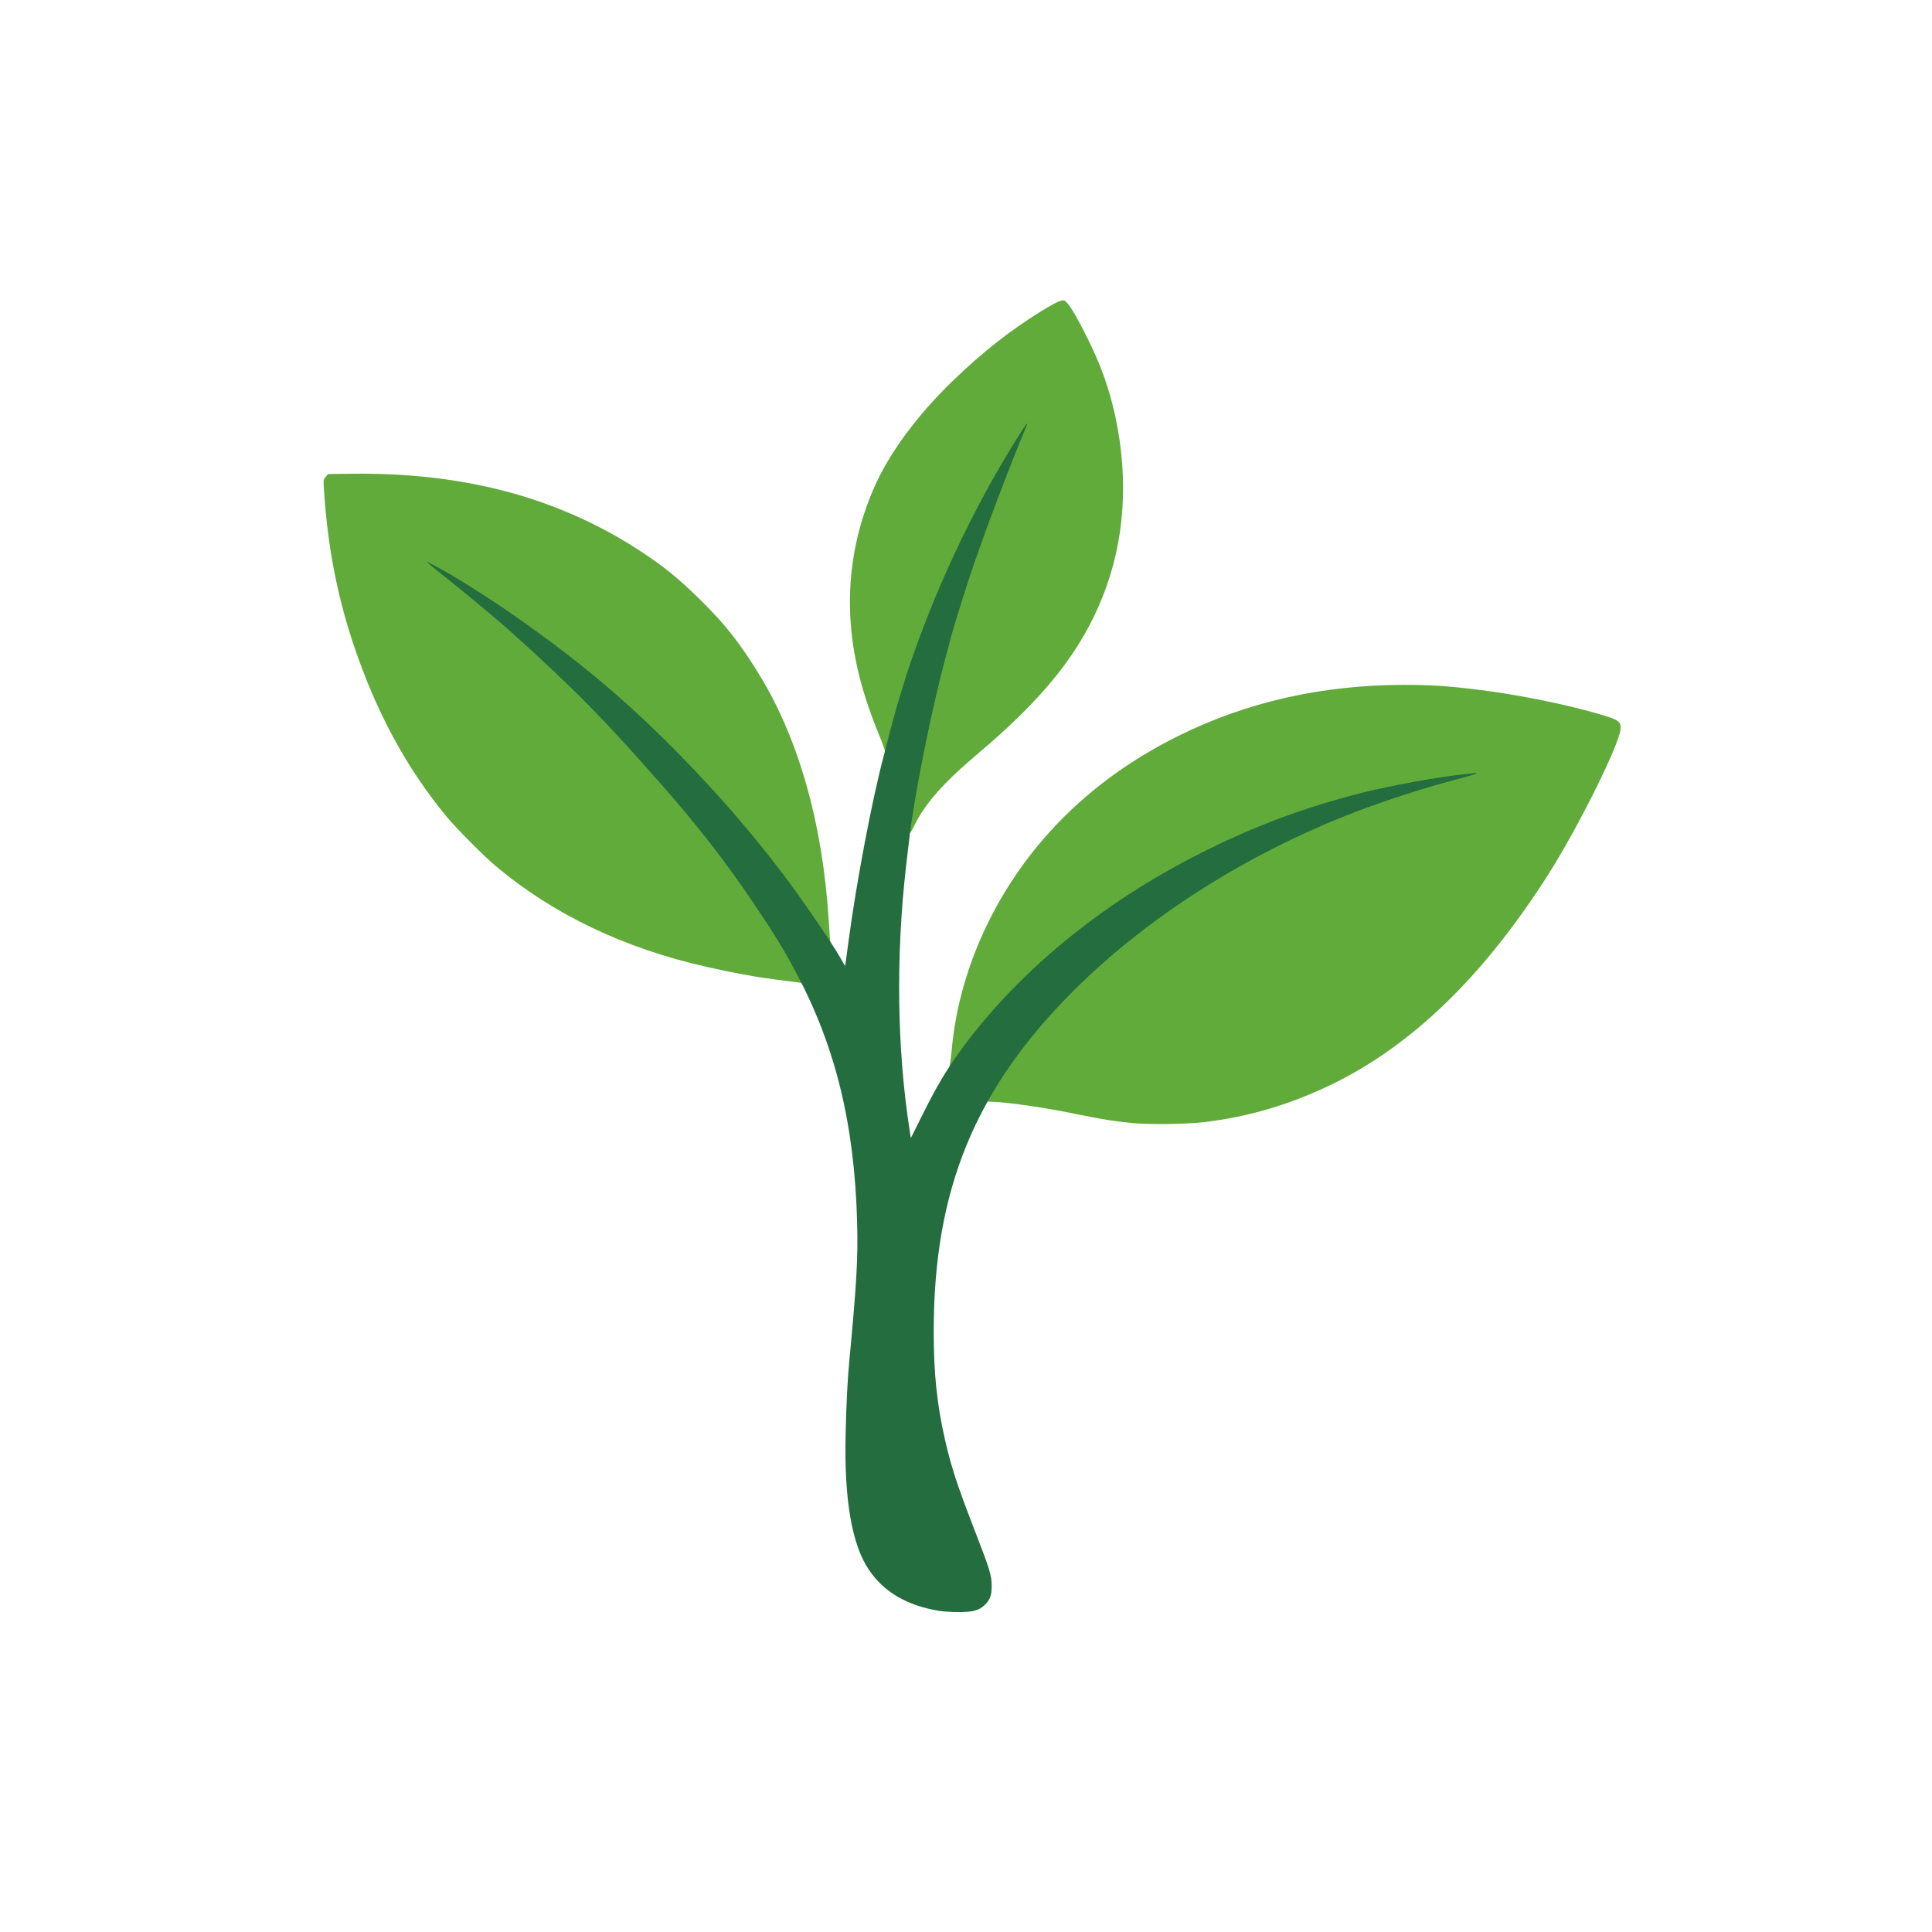 <?xml version="1.0" encoding="UTF-8" standalone="no"?>
<svg
   width="1024"
   height="1024"
   viewBox="0 0 20480 20480"
   version="1.1"
   id="svg3"
   sodipodi:docname="sprout-3.2.1-leaves.svg"
   inkscape:version="1.3.2 (091e20e, 2023-11-25)"
   xmlns:inkscape="http://www.inkscape.org/namespaces/inkscape"
   xmlns:sodipodi="http://sodipodi.sourceforge.net/DTD/sodipodi-0.dtd"
   xmlns="http://www.w3.org/2000/svg"
   xmlns:svg="http://www.w3.org/2000/svg">
    <defs
     id="defs3" />
  <sodipodi:namedview
     id="namedview3"
     pagecolor="#ffffff"
     bordercolor="#000000"
     borderopacity="0.25"
     inkscape:showpageshadow="2"
     inkscape:pageopacity="0.0"
     inkscape:pagecheckerboard="0"
     inkscape:deskcolor="#d1d1d1"
     inkscape:zoom="0.73279776"
     inkscape:cx="353.43994"
     inkscape:cy="165.80291"
     inkscape:window-width="1392"
     inkscape:window-height="1212"
     inkscape:window-x="384"
     inkscape:window-y="74"
     inkscape:window-maximized="0"
     inkscape:current-layer="svg3" />

  <!-- Background -->
  <!-- <g fill="rgb(253,244,225)">
    <path d="M0 10240 
             l0 -10240 10240 0 10240 0 0 10240 0 10240 -10240 0 -10240 0 0 -10240z 
             m10304 6803 
             c45 -13 72 -28 107 -62 97 -95 93 -204 -19 -496 -28 -71 -78 -202 -112 -290 -164 -427 -226 -615 -290 -892 -90 -388 -123 -711 -123 -1193 1 -731 88 -1291 291 -1855 53 -150 89 -230 190 -434 l87 -174 155 6 c252 10 381 30 845 126 413 86 722 119 1005 107 952 -38 1853 -406 2625 -1072 677 -583 1300 -1430 1815 -2469 123 -248 245 -528 265 -608 14 -53 -30 -80 -215 -135 -475 -141 -1167 -264 -1692 -302 -498 -35 -1123 17 -1613 135 -413 99 -745 218 -1100 394 -577 286 -1056 653 -1446 1108 -543 634 -885 1421 -959 2208 -7 66 -13 134 -16 150 -2 17 -40 89 -85 160 -44 72 -137 244 -206 383 -125 251 -126 252 -158 252 l-32 0 -12 -82 c-134 -922 -147 -1846 -40 -2833 36 -339 42 -365 100 -474 127 -238 310 -442 664 -741 426 -359 735 -679 954 -988 480 -678 669 -1455 550 -2266 -44 -304 -115 -567 -228 -848 -69 -173 -261 -536 -323 -612 l-24 -28 -45 22 c-124 63 -462 287 -614 409 -621 495 -1086 1043 -1305 1541 -309 700 -340 1416 -94 2182 56 174 178 495 195 512 19 20 8 113 -35 289 -128 524 -263 1252 -341 1832 -38 291 -31 265 -70 265 -22 0 -35 -6 -39 -17 -4 -10 -40 -74 -80 -143 l-74 -125 -7 -155 c-24 -559 -131 -1161 -302 -1695 -175 -546 -481 -1101 -834 -1510 -81 -94 -310 -324 -409 -412 -482 -426 -1164 -783 -1845 -966 -499 -134 -1084 -204 -1643 -195 l-214 3 -24 28 c-27 32 -27 14 2 337 78 863 354 1736 791 2508 124 219 310 486 494 707 102 122 392 414 514 516 611 513 1363 872 2235 1068 274 62 606 116 878 142 l122 12 51 106 c298 613 464 1272 531 2096 16 205 16 883 0 1115 -7 96 -24 290 -38 430 -41 424 -52 580 -65 935 -28 773 49 1273 242 1556 103 152 268 286 428 348 234 90 491 124 635 84z"/>
  </g> -->

  <!-- Right Leaf (Light Green) -->
  <g
     fill="rgb(97,171,59)"
     id="g3">
    <path
       d="m 12015,11906 c -207,-20 -343,-42 -610,-97 -444,-92 -786.894,-124.107 -808,-125 -175.231,-13.065 -464.395,-23.655 -607.854,7.361 C 10001.624,11673.242 10063,11307 10071,11273 c 4,-21 13,-92 19,-158 72,-781 416,-1574 959,-2208 390,-455 869,-822 1446,-1108 721,-358 1521,-538 2383,-539 277,0 447,10 749,46 427,50 969,158 1333,266 201,59 225,77 218,160 -15,163 -436,1014 -747,1508 -689,1093 -1457,1841 -2320,2258 -440,212 -872,340 -1346,397 -182,22 -575,27 -750,11 z"
       id="path1"
       sodipodi:nodetypes="cccccccccccccccc" />
    <!-- Left Leaf (Light Green) -->
    <path
       d="m 8495,10419 c -218.24,-33.102 -439.739,-41.154 -1005,-170 C 6618,10053 5866,9694 5255,9181 5133,9079 4843,8787 4741,8665 4307,8142 3984,7544 3741,6813 3570,6297 3471,5775 3434,5189 c -6,-103 -6,-106 19,-135 l 25,-29 244,-3 c 1205,-16 2214,256 3088,834 232,153 385,278 614,503 266,261 427,467 639,816 408,674 660,1574 721,2575 l 48.19,690.997 C 8747.985,10437.42 8544.326,10426.481 8495,10419 Z"
       id="path2"
       sodipodi:nodetypes="scccccscccccccs" />
    <!-- Top Leaf (Light Green) -->
    <path
       d="m 9623,8768 c -204.196,-698.438 -85.046,-293.733 -243,-811 -42.874,-140.404 -104.145,-244.736 -204,-555 -250,-778 -218,-1535 94,-2242 158,-360 453,-758 831,-1124 308,-298 606,-533 931,-734 142,-88 221,-126 247,-117 40,12 125,150 252,407 140,280 232,541 293,828 142,666 97,1316 -131,1894 -233,591 -619,1078 -1328,1676 -367,310 -562,531 -676,768 -57,118 -45.54,59.811 -66,10 z"
       id="path3"
       sodipodi:nodetypes="csccccccccccc" />
  </g>

  <!-- Main Stem (Dark Green) -->
  <g fill="rgb(35,109,62)">
    <path d="M9950 17075 
             c-338 -57 -580 -199 -739 -434 -181 -266 -264 -749 -247 -1441 7 -323 21 -592 42 -805 75 -793 90 -1066 80 -1435 -27 -1035 -227 -1857 -639 -2635 -135 -255 -235 -420 -465 -760 -288 -428 -593 -820 -980 -1260 -500 -567 -754 -833 -1142 -1199 -419 -395 -646 -592 -1152 -998 -104 -83 -188 -153 -188 -155 0 -5 143 72 270 145 100 58 399 248 516 328 766 523 1298 964 1892 1568 408 416 765 828 1098 1266 194 255 520 731 612 893 l50 88 6 -38 c3 -21 18 -123 31 -228 84 -628 252 -1512 375 -1970 16 -60 36 -137 44 -170 40 -169 146 -536 211 -730 231 -690 522 -1346 890 -2010 123 -220 348 -590 368 -602 6 -4 8 -1 4 8 -205 491 -450 1141 -607 1609 -56 167 -181 572 -203 655 -2 11 -27 106 -55 210 -128 482 -263 1126 -348 1660 -18 110 -36 252 -68 535 -111 963 -98 1947 37 2815 l12 79 127 -254 c136 -272 235 -443 372 -635 540 -757 1331 -1446 2256 -1962 654 -365 1292 -621 2000 -802 334 -85 856 -180 1135 -206 39 -3 78 -9 88 -11 9 -3 17 -1 17 4 0 5 -66 26 -147 47 -359 92 -803 234 -1138 363 -1137 436 -2199 1110 -2981 1890 -1047 1045 -1486 2110 -1486 3612 -1 451 35 784 122 1163 64 277 126 467 290 892 185 478 202 531 202 645 1 100 -16 148 -71 201 -65 62 -128 79 -292 78 -68 -1 -158 -7 -199 -14z"/>
  </g>
  
</svg>